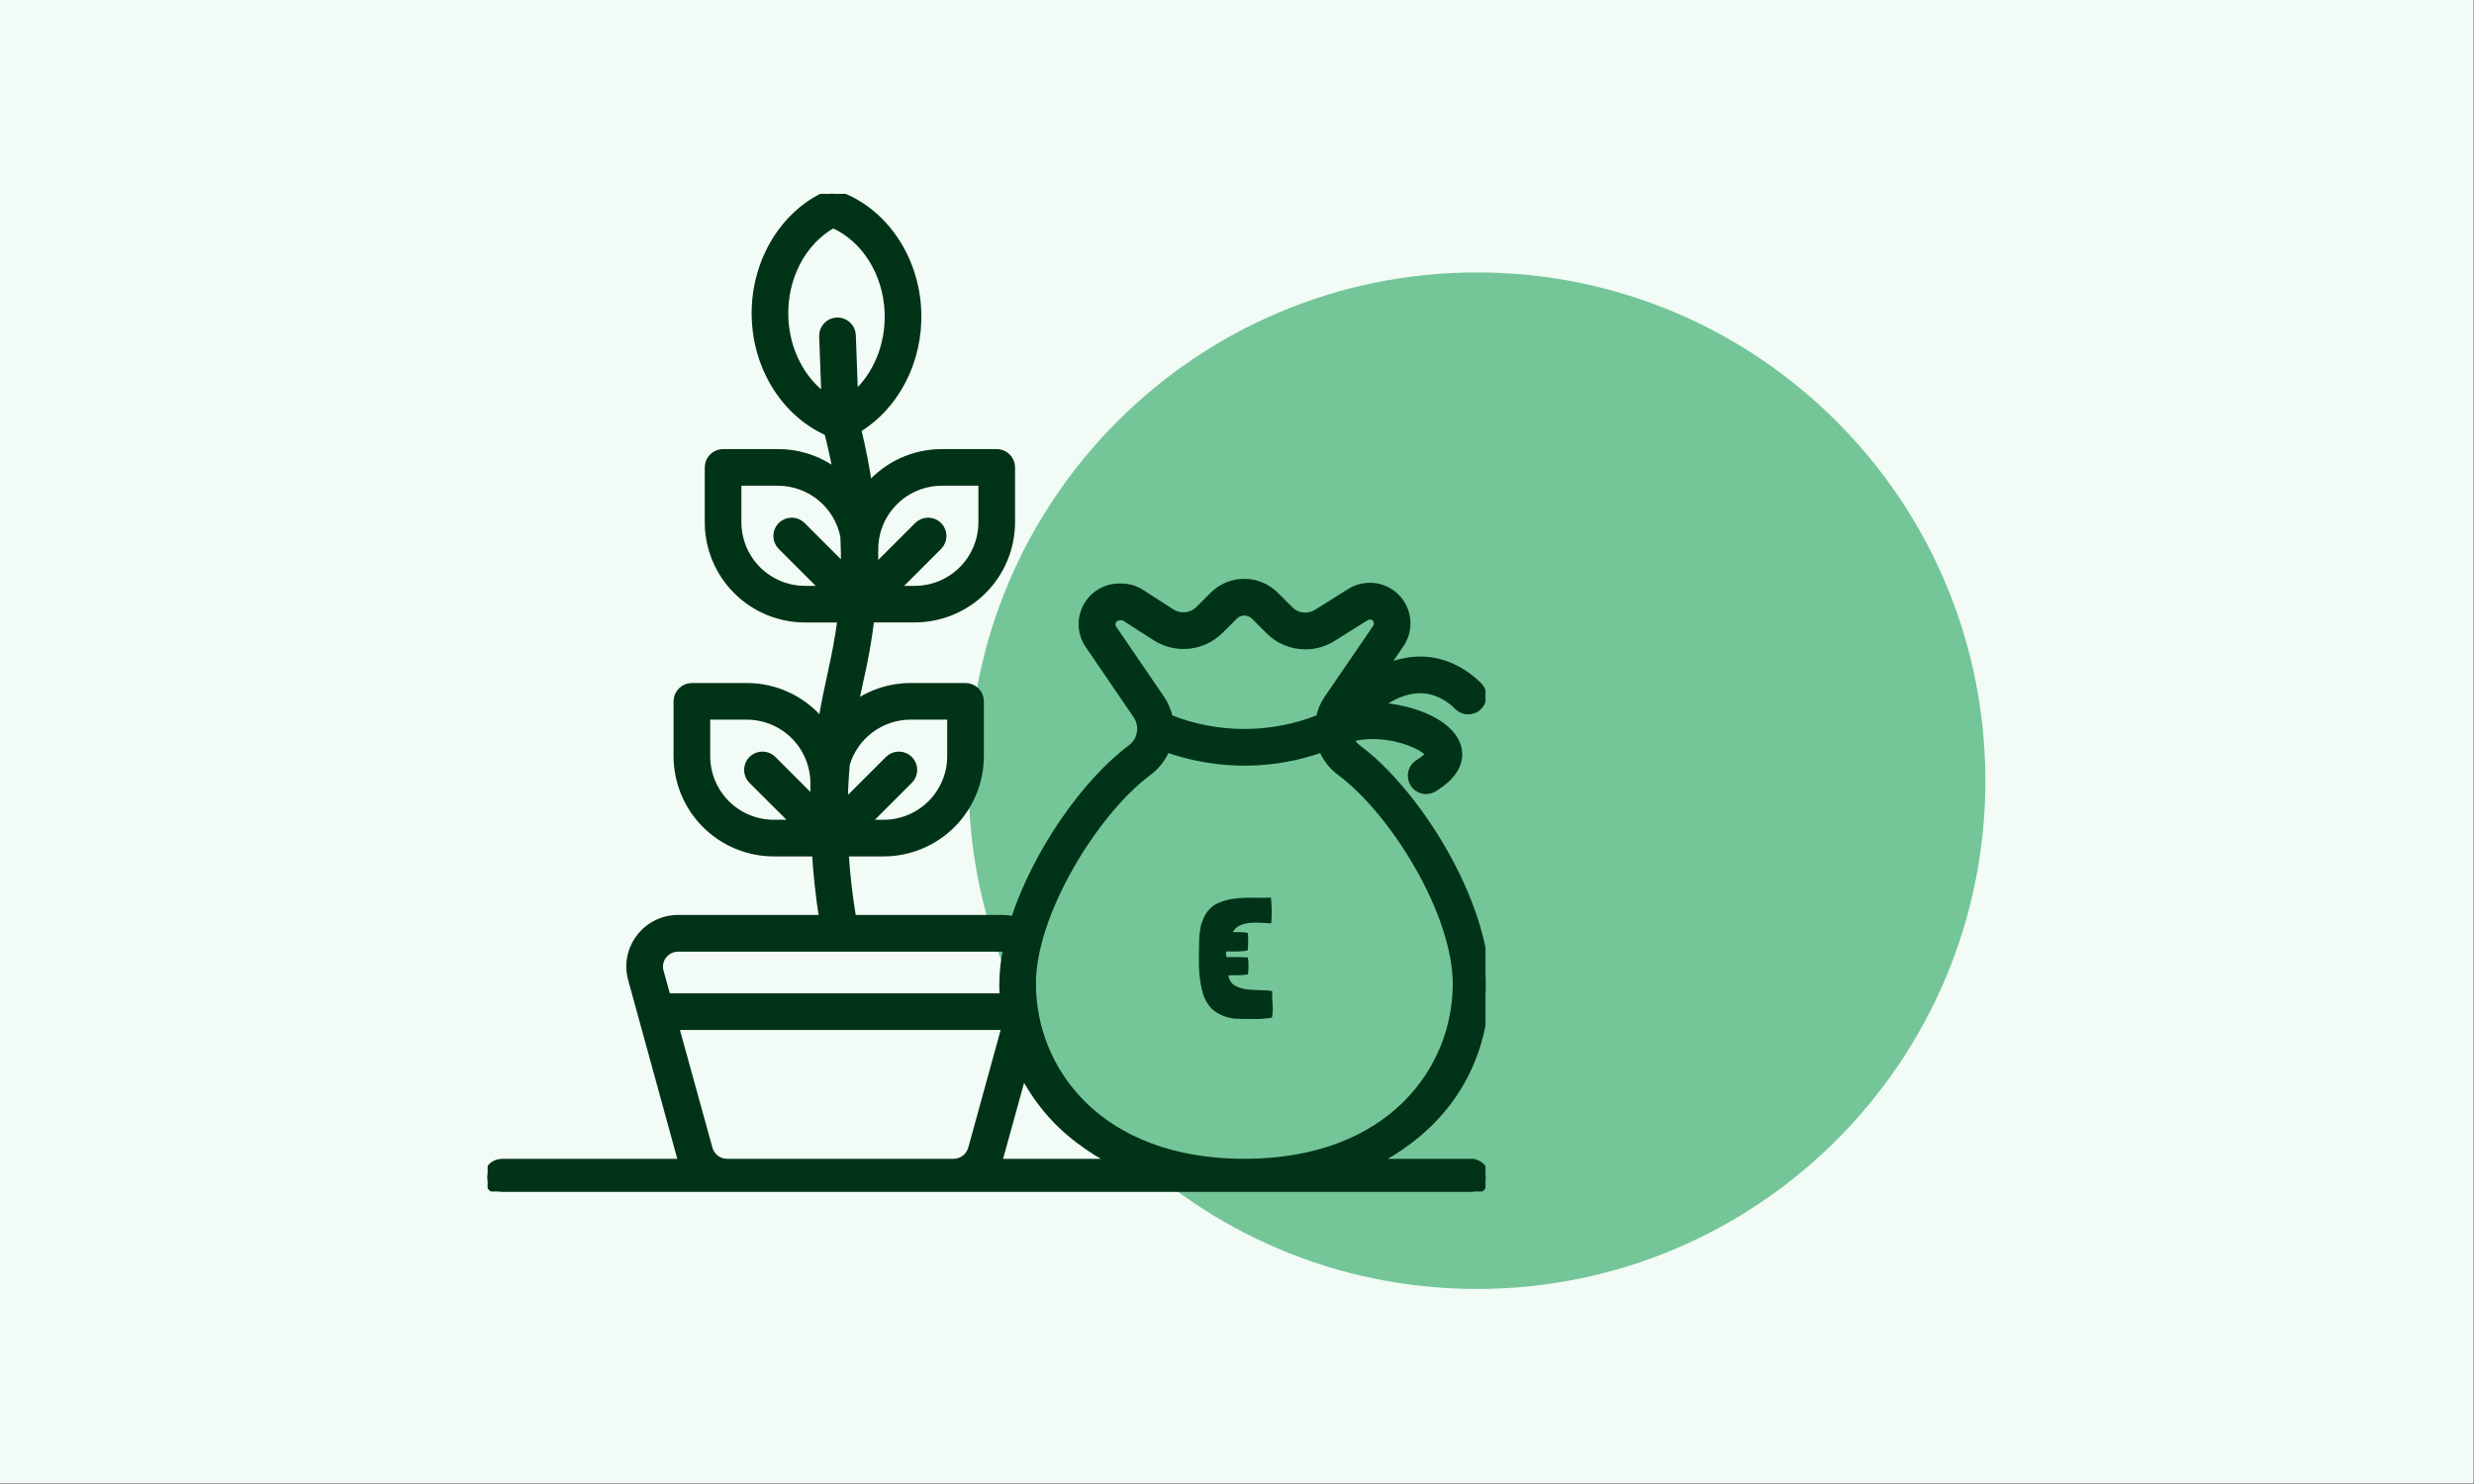 <?xml version="1.0" encoding="UTF-8"?>
<svg xmlns="http://www.w3.org/2000/svg" width="360" height="216" viewBox="0 0 360 216" fill="none">
  <rect x="0" y="0" width="360" height="216" fill="#808080" stroke="none"/>
  <rect width="360" height="216" transform="translate(-0.091 -0.098)" fill="#F3FBF6"></rect>
  <path d="M214.92 187.614C255.778 187.614 288.9 154.492 288.9 113.634C288.9 72.775 255.778 39.653 214.92 39.653C174.062 39.653 140.939 72.775 140.939 113.634C140.939 154.492 174.062 187.614 214.92 187.614Z" fill="#74C698"></path>
  <g clip-path="url(#clip0_858_7596)">
    <mask id="path-2-outside-1_858_7596" maskUnits="userSpaceOnUse" x="69.918" y="27.191" width="147" height="147" fill="black">
      <rect fill="white" x="69.918" y="27.191" width="147" height="147"></rect>
      <path d="M214.06 169.206H199.845C201.703 168.272 203.47 167.167 205.123 165.906C212.358 160.365 216.188 152.519 216.188 143.207C216.188 131.518 206.357 115.467 197.564 108.927C197.056 108.55 196.658 108.044 196.412 107.46C197.139 107.269 197.882 107.142 198.631 107.08C203.227 106.711 207.398 108.723 207.963 109.784C207.855 109.957 207.506 110.4 206.465 111.061C206.215 111.203 205.996 111.394 205.822 111.624C205.648 111.853 205.523 112.115 205.453 112.394C205.383 112.673 205.371 112.963 205.416 113.247C205.462 113.531 205.565 113.803 205.718 114.046C205.872 114.289 206.073 114.499 206.31 114.662C206.547 114.825 206.814 114.939 207.096 114.996C207.378 115.053 207.669 115.052 207.95 114.994C208.232 114.935 208.499 114.82 208.735 114.656C209.628 114.088 212.355 112.357 212.236 109.625C212.196 108.774 211.844 107.474 210.38 106.18C208.19 104.248 204.229 102.949 200.39 102.801C202.356 101.383 205.032 99.941 207.903 100.469C209.515 100.812 210.987 101.629 212.131 102.815C212.33 103.016 212.566 103.175 212.826 103.283C213.087 103.391 213.366 103.446 213.648 103.445C213.93 103.445 214.209 103.388 214.469 103.278C214.729 103.169 214.964 103.008 215.162 102.807C215.359 102.606 215.515 102.367 215.619 102.105C215.723 101.843 215.775 101.563 215.77 101.281C215.765 100.999 215.704 100.721 215.591 100.463C215.478 100.204 215.314 99.971 215.11 99.777C213.212 97.915 210.988 96.707 208.672 96.284C205.934 95.782 203.449 96.363 201.346 97.314L203.769 93.764C204.466 92.745 204.791 91.516 204.688 90.284C204.585 89.053 204.061 87.895 203.204 87.005C202.348 86.115 201.211 85.548 199.984 85.398C198.758 85.248 197.518 85.525 196.472 86.183L191.648 89.205C191.031 89.595 190.299 89.763 189.573 89.681C188.847 89.599 188.171 89.272 187.656 88.754L185.554 86.651C184.36 85.458 182.742 84.787 181.054 84.787C179.366 84.787 177.747 85.458 176.554 86.651L174.483 88.722C173.961 89.24 173.279 89.564 172.548 89.643C171.818 89.722 171.082 89.55 170.462 89.157L166.05 86.319C165.122 85.721 164.032 85.424 162.929 85.468H162.645C161.688 85.508 160.758 85.804 159.953 86.324C159.148 86.844 158.496 87.57 158.066 88.427C157.636 89.283 157.442 90.239 157.505 91.196C157.569 92.152 157.887 93.074 158.426 93.867L165.4 104.087C165.916 104.844 166.118 105.772 165.964 106.675C165.81 107.578 165.312 108.386 164.575 108.93C157.964 113.85 150.763 124.149 147.599 133.927C147.028 133.783 146.441 133.71 145.851 133.711H124.058C123.522 130.534 123.154 127.331 122.957 124.115H128.581C132.304 124.111 135.875 122.63 138.508 119.997C141.141 117.364 142.622 113.794 142.625 110.07V102.081C142.625 101.516 142.401 100.975 142.002 100.576C141.603 100.177 141.062 99.953 140.497 99.953H132.505C129.583 99.951 126.735 100.866 124.362 102.569C124.597 101.374 124.844 100.248 125.085 99.135C125.783 96.14 126.32 93.109 126.694 90.056H133.12C136.844 90.052 140.414 88.571 143.047 85.938C145.68 83.305 147.161 79.735 147.165 76.011V68.033C147.165 67.469 146.941 66.927 146.542 66.528C146.143 66.129 145.601 65.905 145.037 65.905H137.044C135.019 65.906 133.017 66.346 131.178 67.195C129.339 68.043 127.705 69.281 126.39 70.822C125.99 68.013 125.447 65.227 124.762 62.474C130.334 59.135 133.801 52.45 133.518 45.28C133.211 37.45 128.515 30.629 121.811 28.308C121.293 28.13 120.726 28.157 120.228 28.384C113.761 31.344 109.622 38.581 109.928 46.395C110.212 53.773 114.403 60.239 120.477 62.909C120.986 64.883 121.415 66.854 121.763 68.822C119.314 66.928 116.306 65.902 113.211 65.905H105.218C104.654 65.905 104.113 66.129 103.714 66.528C103.314 66.927 103.09 67.469 103.09 68.033V76.023C103.095 79.746 104.576 83.316 107.209 85.949C109.842 88.582 113.411 90.063 117.135 90.067H122.409C122.026 93.169 121.49 95.64 120.926 98.23C120.463 100.358 119.989 102.54 119.578 105.159C118.263 103.533 116.601 102.222 114.714 101.321C112.827 100.42 110.762 99.952 108.671 99.953H100.679C100.114 99.953 99.573 100.177 99.174 100.576C98.775 100.975 98.55 101.516 98.55 102.081V110.07C98.555 113.794 100.036 117.364 102.669 119.997C105.302 122.629 108.872 124.111 112.595 124.115H118.69C118.879 127.302 119.231 130.501 119.745 133.711H98.695C97.612 133.706 96.543 133.953 95.572 134.432C94.6 134.912 93.754 135.611 93.1 136.474C92.45 137.322 92.005 138.309 91.802 139.358C91.598 140.407 91.642 141.489 91.928 142.518L99.022 168.337C99.106 168.634 99.21 168.925 99.334 169.209H73.046C72.482 169.209 71.94 169.433 71.541 169.832C71.142 170.231 70.918 170.772 70.918 171.336C70.918 171.901 71.142 172.442 71.541 172.841C71.94 173.24 72.482 173.464 73.046 173.464H214.06C214.625 173.464 215.166 173.24 215.565 172.841C215.964 172.442 216.188 171.901 216.188 171.336C216.188 170.772 215.964 170.231 215.565 169.832C215.166 169.433 214.625 169.209 214.06 169.209V169.206ZM127.256 79.95C127.259 77.354 128.291 74.866 130.126 73.031C131.961 71.196 134.449 70.164 137.044 70.161H142.909V76.023C142.906 78.618 141.874 81.106 140.039 82.941C138.204 84.776 135.716 85.808 133.12 85.811H130.266L136.588 79.49C136.975 79.088 137.189 78.551 137.184 77.993C137.179 77.435 136.955 76.901 136.56 76.507C136.165 76.112 135.632 75.889 135.074 75.884C134.516 75.88 133.978 76.094 133.577 76.482L127.256 82.804V79.95ZM118.46 116.568L112.422 110.53C112.021 110.142 111.484 109.928 110.926 109.932C110.368 109.937 109.834 110.16 109.439 110.555C109.044 110.949 108.82 111.483 108.815 112.041C108.81 112.598 109.024 113.136 109.412 113.538L115.747 119.859H112.595C110 119.856 107.512 118.824 105.677 116.989C103.842 115.154 102.81 112.666 102.807 110.07V104.209H108.671C111.266 104.212 113.755 105.244 115.59 107.079C117.425 108.914 118.457 111.402 118.46 113.997V116.568ZM161.967 91.5C161.857 91.335 161.792 91.144 161.78 90.946C161.768 90.748 161.809 90.55 161.898 90.373C161.988 90.196 162.123 90.046 162.29 89.939C162.456 89.831 162.649 89.77 162.847 89.761L163.131 89.747H163.179C163.392 89.748 163.6 89.809 163.78 89.923L168.195 92.76C169.633 93.669 171.337 94.064 173.028 93.88C174.719 93.696 176.298 92.944 177.507 91.747L179.578 89.676C179.774 89.48 180.006 89.324 180.262 89.218C180.518 89.112 180.792 89.057 181.069 89.057C181.347 89.057 181.621 89.112 181.877 89.218C182.133 89.324 182.365 89.48 182.561 89.676L184.663 91.775C185.857 92.979 187.426 93.74 189.11 93.931C190.795 94.122 192.494 93.732 193.927 92.825L198.75 89.801C198.968 89.666 199.226 89.61 199.48 89.642C199.734 89.675 199.97 89.793 200.147 89.978C200.325 90.163 200.434 90.403 200.456 90.658C200.478 90.913 200.412 91.169 200.268 91.381L193.226 101.678C192.637 102.54 192.227 103.511 192.02 104.535C184.991 107.344 177.151 107.344 170.122 104.535C169.915 103.511 169.505 102.54 168.916 101.678L161.967 91.5ZM132.505 104.209H138.369V110.07C138.366 112.666 137.334 115.154 135.499 116.989C133.664 118.824 131.176 119.856 128.581 119.859H126.01L132.332 113.538C132.719 113.136 132.933 112.598 132.928 112.041C132.923 111.483 132.699 110.949 132.304 110.555C131.91 110.16 131.376 109.937 130.818 109.932C130.26 109.928 129.722 110.142 129.321 110.53L122.815 117.036C122.852 115.084 122.951 113.138 123.122 111.208C123.725 109.188 124.964 107.415 126.654 106.155C128.344 104.894 130.396 104.211 132.505 104.209ZM119.737 48.881L120.066 57.81C116.63 55.353 114.363 51.049 114.176 46.231C113.949 40.449 116.749 35.111 121.218 32.649C125.84 34.657 129.035 39.685 129.262 45.448C129.449 50.271 127.539 54.766 124.316 57.56L123.993 48.725C123.952 48.175 123.7 47.661 123.289 47.293C122.879 46.925 122.341 46.731 121.789 46.751C121.238 46.771 120.716 47.004 120.333 47.402C119.95 47.799 119.737 48.329 119.737 48.881ZM113.668 79.49L120.003 85.811H117.135C114.54 85.808 112.052 84.776 110.217 82.941C108.381 81.106 107.349 78.618 107.346 76.023V70.161H113.211C115.486 70.164 117.69 70.958 119.444 72.407C121.197 73.857 122.392 75.871 122.824 78.105C122.9 79.646 122.923 81.178 122.9 82.705L116.678 76.482C116.277 76.094 115.74 75.88 115.182 75.884C114.624 75.889 114.09 76.112 113.695 76.507C113.3 76.901 113.076 77.435 113.071 77.993C113.066 78.551 113.28 79.088 113.668 79.49ZM96.031 141.4C95.92 141.002 95.904 140.584 95.983 140.179C96.061 139.774 96.233 139.392 96.485 139.065C96.744 138.725 97.079 138.45 97.462 138.261C97.846 138.073 98.268 137.976 98.695 137.978H145.851C146.075 137.979 146.298 138.005 146.515 138.058C146.156 139.756 145.966 141.486 145.948 143.222C145.948 143.865 145.967 144.5 146.005 145.128H97.058L96.031 141.4ZM138.73 169.206H105.817C105.215 169.207 104.63 169.013 104.149 168.651C103.668 168.289 103.318 167.781 103.153 167.203L98.23 149.373H146.317L141.405 167.203C141.241 167.784 140.889 168.294 140.406 168.656C139.923 169.018 139.334 169.211 138.73 169.206ZM145.187 169.206C145.31 168.922 145.413 168.63 145.497 168.332L148.862 156.154C150.791 159.988 153.58 163.324 157.011 165.903C158.666 167.166 160.435 168.272 162.296 169.206H145.187ZM150.198 143.21C150.198 132.911 159.278 118.162 167.106 112.346C168.277 111.477 169.181 110.298 169.716 108.941C173.48 110.275 177.449 110.94 181.443 110.905C185.18 110.867 188.884 110.204 192.403 108.944C192.938 110.301 193.842 111.48 195.013 112.349C202.853 118.162 211.932 132.911 211.932 143.21C211.932 155.731 202.285 169.206 181.071 169.206C159.856 169.206 150.209 155.731 150.209 143.21H150.198Z"></path>
    </mask>
    <path d="M214.06 169.206H199.845C201.703 168.272 203.47 167.167 205.123 165.906C212.358 160.365 216.188 152.519 216.188 143.207C216.188 131.518 206.357 115.467 197.564 108.927C197.056 108.55 196.658 108.044 196.412 107.46C197.139 107.269 197.882 107.142 198.631 107.08C203.227 106.711 207.398 108.723 207.963 109.784C207.855 109.957 207.506 110.4 206.465 111.061C206.215 111.203 205.996 111.394 205.822 111.624C205.648 111.853 205.523 112.115 205.453 112.394C205.383 112.673 205.371 112.963 205.416 113.247C205.462 113.531 205.565 113.803 205.718 114.046C205.872 114.289 206.073 114.499 206.31 114.662C206.547 114.825 206.814 114.939 207.096 114.996C207.378 115.053 207.669 115.052 207.95 114.994C208.232 114.935 208.499 114.82 208.735 114.656C209.628 114.088 212.355 112.357 212.236 109.625C212.196 108.774 211.844 107.474 210.38 106.18C208.19 104.248 204.229 102.949 200.39 102.801C202.356 101.383 205.032 99.941 207.903 100.469C209.515 100.812 210.987 101.629 212.131 102.815C212.33 103.016 212.566 103.175 212.826 103.283C213.087 103.391 213.366 103.446 213.648 103.445C213.93 103.445 214.209 103.388 214.469 103.278C214.729 103.169 214.964 103.008 215.162 102.807C215.359 102.606 215.515 102.367 215.619 102.105C215.723 101.843 215.775 101.563 215.77 101.281C215.765 100.999 215.704 100.721 215.591 100.463C215.478 100.204 215.314 99.971 215.11 99.777C213.212 97.915 210.988 96.707 208.672 96.284C205.934 95.782 203.449 96.363 201.346 97.314L203.769 93.764C204.466 92.745 204.791 91.516 204.688 90.284C204.585 89.053 204.061 87.895 203.204 87.005C202.348 86.115 201.211 85.548 199.984 85.398C198.758 85.248 197.518 85.525 196.472 86.183L191.648 89.205C191.031 89.595 190.299 89.763 189.573 89.681C188.847 89.599 188.171 89.272 187.656 88.754L185.554 86.651C184.36 85.458 182.742 84.787 181.054 84.787C179.366 84.787 177.747 85.458 176.554 86.651L174.483 88.722C173.961 89.24 173.279 89.564 172.548 89.643C171.818 89.722 171.082 89.55 170.462 89.157L166.05 86.319C165.122 85.721 164.032 85.424 162.929 85.468H162.645C161.688 85.508 160.758 85.804 159.953 86.324C159.148 86.844 158.496 87.57 158.066 88.427C157.636 89.283 157.442 90.239 157.505 91.196C157.569 92.152 157.887 93.074 158.426 93.867L165.4 104.087C165.916 104.844 166.118 105.772 165.964 106.675C165.81 107.578 165.312 108.386 164.575 108.93C157.964 113.85 150.763 124.149 147.599 133.927C147.028 133.783 146.441 133.71 145.851 133.711H124.058C123.522 130.534 123.154 127.331 122.957 124.115H128.581C132.304 124.111 135.875 122.63 138.508 119.997C141.141 117.364 142.622 113.794 142.625 110.07V102.081C142.625 101.516 142.401 100.975 142.002 100.576C141.603 100.177 141.062 99.953 140.497 99.953H132.505C129.583 99.951 126.735 100.866 124.362 102.569C124.597 101.374 124.844 100.248 125.085 99.135C125.783 96.14 126.32 93.109 126.694 90.056H133.12C136.844 90.052 140.414 88.571 143.047 85.938C145.68 83.305 147.161 79.735 147.165 76.011V68.033C147.165 67.469 146.941 66.927 146.542 66.528C146.143 66.129 145.601 65.905 145.037 65.905H137.044C135.019 65.906 133.017 66.346 131.178 67.195C129.339 68.043 127.705 69.281 126.39 70.822C125.99 68.013 125.447 65.227 124.762 62.474C130.334 59.135 133.801 52.45 133.518 45.28C133.211 37.45 128.515 30.629 121.811 28.308C121.293 28.13 120.726 28.157 120.228 28.384C113.761 31.344 109.622 38.581 109.928 46.395C110.212 53.773 114.403 60.239 120.477 62.909C120.986 64.883 121.415 66.854 121.763 68.822C119.314 66.928 116.306 65.902 113.211 65.905H105.218C104.654 65.905 104.113 66.129 103.714 66.528C103.314 66.927 103.09 67.469 103.09 68.033V76.023C103.095 79.746 104.576 83.316 107.209 85.949C109.842 88.582 113.411 90.063 117.135 90.067H122.409C122.026 93.169 121.49 95.64 120.926 98.23C120.463 100.358 119.989 102.54 119.578 105.159C118.263 103.533 116.601 102.222 114.714 101.321C112.827 100.42 110.762 99.952 108.671 99.953H100.679C100.114 99.953 99.573 100.177 99.174 100.576C98.775 100.975 98.55 101.516 98.55 102.081V110.07C98.555 113.794 100.036 117.364 102.669 119.997C105.302 122.629 108.872 124.111 112.595 124.115H118.69C118.879 127.302 119.231 130.501 119.745 133.711H98.695C97.612 133.706 96.543 133.953 95.572 134.432C94.6 134.912 93.754 135.611 93.1 136.474C92.45 137.322 92.005 138.309 91.802 139.358C91.598 140.407 91.642 141.489 91.928 142.518L99.022 168.337C99.106 168.634 99.21 168.925 99.334 169.209H73.046C72.482 169.209 71.94 169.433 71.541 169.832C71.142 170.231 70.918 170.772 70.918 171.336C70.918 171.901 71.142 172.442 71.541 172.841C71.94 173.24 72.482 173.464 73.046 173.464H214.06C214.625 173.464 215.166 173.24 215.565 172.841C215.964 172.442 216.188 171.901 216.188 171.336C216.188 170.772 215.964 170.231 215.565 169.832C215.166 169.433 214.625 169.209 214.06 169.209V169.206ZM127.256 79.95C127.259 77.354 128.291 74.866 130.126 73.031C131.961 71.196 134.449 70.164 137.044 70.161H142.909V76.023C142.906 78.618 141.874 81.106 140.039 82.941C138.204 84.776 135.716 85.808 133.12 85.811H130.266L136.588 79.49C136.975 79.088 137.189 78.551 137.184 77.993C137.179 77.435 136.955 76.901 136.56 76.507C136.165 76.112 135.632 75.889 135.074 75.884C134.516 75.88 133.978 76.094 133.577 76.482L127.256 82.804V79.95ZM118.46 116.568L112.422 110.53C112.021 110.142 111.484 109.928 110.926 109.932C110.368 109.937 109.834 110.16 109.439 110.555C109.044 110.949 108.82 111.483 108.815 112.041C108.81 112.598 109.024 113.136 109.412 113.538L115.747 119.859H112.595C110 119.856 107.512 118.824 105.677 116.989C103.842 115.154 102.81 112.666 102.807 110.07V104.209H108.671C111.266 104.212 113.755 105.244 115.59 107.079C117.425 108.914 118.457 111.402 118.46 113.997V116.568ZM161.967 91.5C161.857 91.335 161.792 91.144 161.78 90.946C161.768 90.748 161.809 90.55 161.898 90.373C161.988 90.196 162.123 90.046 162.29 89.939C162.456 89.831 162.649 89.77 162.847 89.761L163.131 89.747H163.179C163.392 89.748 163.6 89.809 163.78 89.923L168.195 92.76C169.633 93.669 171.337 94.064 173.028 93.88C174.719 93.696 176.298 92.944 177.507 91.747L179.578 89.676C179.774 89.48 180.006 89.324 180.262 89.218C180.518 89.112 180.792 89.057 181.069 89.057C181.347 89.057 181.621 89.112 181.877 89.218C182.133 89.324 182.365 89.48 182.561 89.676L184.663 91.775C185.857 92.979 187.426 93.74 189.11 93.931C190.795 94.122 192.494 93.732 193.927 92.825L198.75 89.801C198.968 89.666 199.226 89.61 199.48 89.642C199.734 89.675 199.97 89.793 200.147 89.978C200.325 90.163 200.434 90.403 200.456 90.658C200.478 90.913 200.412 91.169 200.268 91.381L193.226 101.678C192.637 102.54 192.227 103.511 192.02 104.535C184.991 107.344 177.151 107.344 170.122 104.535C169.915 103.511 169.505 102.54 168.916 101.678L161.967 91.5ZM132.505 104.209H138.369V110.07C138.366 112.666 137.334 115.154 135.499 116.989C133.664 118.824 131.176 119.856 128.581 119.859H126.01L132.332 113.538C132.719 113.136 132.933 112.598 132.928 112.041C132.923 111.483 132.699 110.949 132.304 110.555C131.91 110.16 131.376 109.937 130.818 109.932C130.26 109.928 129.722 110.142 129.321 110.53L122.815 117.036C122.852 115.084 122.951 113.138 123.122 111.208C123.725 109.188 124.964 107.415 126.654 106.155C128.344 104.894 130.396 104.211 132.505 104.209ZM119.737 48.881L120.066 57.81C116.63 55.353 114.363 51.049 114.176 46.231C113.949 40.449 116.749 35.111 121.218 32.649C125.84 34.657 129.035 39.685 129.262 45.448C129.449 50.271 127.539 54.766 124.316 57.56L123.993 48.725C123.952 48.175 123.7 47.661 123.289 47.293C122.879 46.925 122.341 46.731 121.789 46.751C121.238 46.771 120.716 47.004 120.333 47.402C119.95 47.799 119.737 48.329 119.737 48.881ZM113.668 79.49L120.003 85.811H117.135C114.54 85.808 112.052 84.776 110.217 82.941C108.381 81.106 107.349 78.618 107.346 76.023V70.161H113.211C115.486 70.164 117.69 70.958 119.444 72.407C121.197 73.857 122.392 75.871 122.824 78.105C122.9 79.646 122.923 81.178 122.9 82.705L116.678 76.482C116.277 76.094 115.74 75.88 115.182 75.884C114.624 75.889 114.09 76.112 113.695 76.507C113.3 76.901 113.076 77.435 113.071 77.993C113.066 78.551 113.28 79.088 113.668 79.49ZM96.031 141.4C95.92 141.002 95.904 140.584 95.983 140.179C96.061 139.774 96.233 139.392 96.485 139.065C96.744 138.725 97.079 138.45 97.462 138.261C97.846 138.073 98.268 137.976 98.695 137.978H145.851C146.075 137.979 146.298 138.005 146.515 138.058C146.156 139.756 145.966 141.486 145.948 143.222C145.948 143.865 145.967 144.5 146.005 145.128H97.058L96.031 141.4ZM138.73 169.206H105.817C105.215 169.207 104.63 169.013 104.149 168.651C103.668 168.289 103.318 167.781 103.153 167.203L98.23 149.373H146.317L141.405 167.203C141.241 167.784 140.889 168.294 140.406 168.656C139.923 169.018 139.334 169.211 138.73 169.206ZM145.187 169.206C145.31 168.922 145.413 168.63 145.497 168.332L148.862 156.154C150.791 159.988 153.58 163.324 157.011 165.903C158.666 167.166 160.435 168.272 162.296 169.206H145.187ZM150.198 143.21C150.198 132.911 159.278 118.162 167.106 112.346C168.277 111.477 169.181 110.298 169.716 108.941C173.48 110.275 177.449 110.94 181.443 110.905C185.18 110.867 188.884 110.204 192.403 108.944C192.938 110.301 193.842 111.48 195.013 112.349C202.853 118.162 211.932 132.911 211.932 143.21C211.932 155.731 202.285 169.206 181.071 169.206C159.856 169.206 150.209 155.731 150.209 143.21H150.198Z" fill="#003317"></path>
    <path d="M214.06 169.206H199.845C201.703 168.272 203.47 167.167 205.123 165.906C212.358 160.365 216.188 152.519 216.188 143.207C216.188 131.518 206.357 115.467 197.564 108.927C197.056 108.55 196.658 108.044 196.412 107.46C197.139 107.269 197.882 107.142 198.631 107.08C203.227 106.711 207.398 108.723 207.963 109.784C207.855 109.957 207.506 110.4 206.465 111.061C206.215 111.203 205.996 111.394 205.822 111.624C205.648 111.853 205.523 112.115 205.453 112.394C205.383 112.673 205.371 112.963 205.416 113.247C205.462 113.531 205.565 113.803 205.718 114.046C205.872 114.289 206.073 114.499 206.31 114.662C206.547 114.825 206.814 114.939 207.096 114.996C207.378 115.053 207.669 115.052 207.95 114.994C208.232 114.935 208.499 114.82 208.735 114.656C209.628 114.088 212.355 112.357 212.236 109.625C212.196 108.774 211.844 107.474 210.38 106.18C208.19 104.248 204.229 102.949 200.39 102.801C202.356 101.383 205.032 99.941 207.903 100.469C209.515 100.812 210.987 101.629 212.131 102.815C212.33 103.016 212.566 103.175 212.826 103.283C213.087 103.391 213.366 103.446 213.648 103.445C213.93 103.445 214.209 103.388 214.469 103.278C214.729 103.169 214.964 103.008 215.162 102.807C215.359 102.606 215.515 102.367 215.619 102.105C215.723 101.843 215.775 101.563 215.77 101.281C215.765 100.999 215.704 100.721 215.591 100.463C215.478 100.204 215.314 99.971 215.11 99.777C213.212 97.915 210.988 96.707 208.672 96.284C205.934 95.782 203.449 96.363 201.346 97.314L203.769 93.764C204.466 92.745 204.791 91.516 204.688 90.284C204.585 89.053 204.061 87.895 203.204 87.005C202.348 86.115 201.211 85.548 199.984 85.398C198.758 85.248 197.518 85.525 196.472 86.183L191.648 89.205C191.031 89.595 190.299 89.763 189.573 89.681C188.847 89.599 188.171 89.272 187.656 88.754L185.554 86.651C184.36 85.458 182.742 84.787 181.054 84.787C179.366 84.787 177.747 85.458 176.554 86.651L174.483 88.722C173.961 89.24 173.279 89.564 172.548 89.643C171.818 89.722 171.082 89.55 170.462 89.157L166.05 86.319C165.122 85.721 164.032 85.424 162.929 85.468H162.645C161.688 85.508 160.758 85.804 159.953 86.324C159.148 86.844 158.496 87.57 158.066 88.427C157.636 89.283 157.442 90.239 157.505 91.196C157.569 92.152 157.887 93.074 158.426 93.867L165.4 104.087C165.916 104.844 166.118 105.772 165.964 106.675C165.81 107.578 165.312 108.386 164.575 108.93C157.964 113.85 150.763 124.149 147.599 133.927C147.028 133.783 146.441 133.71 145.851 133.711H124.058C123.522 130.534 123.154 127.331 122.957 124.115H128.581C132.304 124.111 135.875 122.63 138.508 119.997C141.141 117.364 142.622 113.794 142.625 110.07V102.081C142.625 101.516 142.401 100.975 142.002 100.576C141.603 100.177 141.062 99.953 140.497 99.953H132.505C129.583 99.951 126.735 100.866 124.362 102.569C124.597 101.374 124.844 100.248 125.085 99.135C125.783 96.14 126.32 93.109 126.694 90.056H133.12C136.844 90.052 140.414 88.571 143.047 85.938C145.68 83.305 147.161 79.735 147.165 76.011V68.033C147.165 67.469 146.941 66.927 146.542 66.528C146.143 66.129 145.601 65.905 145.037 65.905H137.044C135.019 65.906 133.017 66.346 131.178 67.195C129.339 68.043 127.705 69.281 126.39 70.822C125.99 68.013 125.447 65.227 124.762 62.474C130.334 59.135 133.801 52.45 133.518 45.28C133.211 37.45 128.515 30.629 121.811 28.308C121.293 28.13 120.726 28.157 120.228 28.384C113.761 31.344 109.622 38.581 109.928 46.395C110.212 53.773 114.403 60.239 120.477 62.909C120.986 64.883 121.415 66.854 121.763 68.822C119.314 66.928 116.306 65.902 113.211 65.905H105.218C104.654 65.905 104.113 66.129 103.714 66.528C103.314 66.927 103.09 67.469 103.09 68.033V76.023C103.095 79.746 104.576 83.316 107.209 85.949C109.842 88.582 113.411 90.063 117.135 90.067H122.409C122.026 93.169 121.49 95.64 120.926 98.23C120.463 100.358 119.989 102.54 119.578 105.159C118.263 103.533 116.601 102.222 114.714 101.321C112.827 100.42 110.762 99.952 108.671 99.953H100.679C100.114 99.953 99.573 100.177 99.174 100.576C98.775 100.975 98.55 101.516 98.55 102.081V110.07C98.555 113.794 100.036 117.364 102.669 119.997C105.302 122.629 108.872 124.111 112.595 124.115H118.69C118.879 127.302 119.231 130.501 119.745 133.711H98.695C97.612 133.706 96.543 133.953 95.572 134.432C94.6 134.912 93.754 135.611 93.1 136.474C92.45 137.322 92.005 138.309 91.802 139.358C91.598 140.407 91.642 141.489 91.928 142.518L99.022 168.337C99.106 168.634 99.21 168.925 99.334 169.209H73.046C72.482 169.209 71.94 169.433 71.541 169.832C71.142 170.231 70.918 170.772 70.918 171.336C70.918 171.901 71.142 172.442 71.541 172.841C71.94 173.24 72.482 173.464 73.046 173.464H214.06C214.625 173.464 215.166 173.24 215.565 172.841C215.964 172.442 216.188 171.901 216.188 171.336C216.188 170.772 215.964 170.231 215.565 169.832C215.166 169.433 214.625 169.209 214.06 169.209V169.206ZM127.256 79.95C127.259 77.354 128.291 74.866 130.126 73.031C131.961 71.196 134.449 70.164 137.044 70.161H142.909V76.023C142.906 78.618 141.874 81.106 140.039 82.941C138.204 84.776 135.716 85.808 133.12 85.811H130.266L136.588 79.49C136.975 79.088 137.189 78.551 137.184 77.993C137.179 77.435 136.955 76.901 136.56 76.507C136.165 76.112 135.632 75.889 135.074 75.884C134.516 75.88 133.978 76.094 133.577 76.482L127.256 82.804V79.95ZM118.46 116.568L112.422 110.53C112.021 110.142 111.484 109.928 110.926 109.932C110.368 109.937 109.834 110.16 109.439 110.555C109.044 110.949 108.82 111.483 108.815 112.041C108.81 112.598 109.024 113.136 109.412 113.538L115.747 119.859H112.595C110 119.856 107.512 118.824 105.677 116.989C103.842 115.154 102.81 112.666 102.807 110.07V104.209H108.671C111.266 104.212 113.755 105.244 115.59 107.079C117.425 108.914 118.457 111.402 118.46 113.997V116.568ZM161.967 91.5C161.857 91.335 161.792 91.144 161.78 90.946C161.768 90.748 161.809 90.55 161.898 90.373C161.988 90.196 162.123 90.046 162.29 89.939C162.456 89.831 162.649 89.77 162.847 89.761L163.131 89.747H163.179C163.392 89.748 163.6 89.809 163.78 89.923L168.195 92.76C169.633 93.669 171.337 94.064 173.028 93.88C174.719 93.696 176.298 92.944 177.507 91.747L179.578 89.676C179.774 89.48 180.006 89.324 180.262 89.218C180.518 89.112 180.792 89.057 181.069 89.057C181.347 89.057 181.621 89.112 181.877 89.218C182.133 89.324 182.365 89.48 182.561 89.676L184.663 91.775C185.857 92.979 187.426 93.74 189.11 93.931C190.795 94.122 192.494 93.732 193.927 92.825L198.75 89.801C198.968 89.666 199.226 89.61 199.48 89.642C199.734 89.675 199.97 89.793 200.147 89.978C200.325 90.163 200.434 90.403 200.456 90.658C200.478 90.913 200.412 91.169 200.268 91.381L193.226 101.678C192.637 102.54 192.227 103.511 192.02 104.535C184.991 107.344 177.151 107.344 170.122 104.535C169.915 103.511 169.505 102.54 168.916 101.678L161.967 91.5ZM132.505 104.209H138.369V110.07C138.366 112.666 137.334 115.154 135.499 116.989C133.664 118.824 131.176 119.856 128.581 119.859H126.01L132.332 113.538C132.719 113.136 132.933 112.598 132.928 112.041C132.923 111.483 132.699 110.949 132.304 110.555C131.91 110.16 131.376 109.937 130.818 109.932C130.26 109.928 129.722 110.142 129.321 110.53L122.815 117.036C122.852 115.084 122.951 113.138 123.122 111.208C123.725 109.188 124.964 107.415 126.654 106.155C128.344 104.894 130.396 104.211 132.505 104.209ZM119.737 48.881L120.066 57.81C116.63 55.353 114.363 51.049 114.176 46.231C113.949 40.449 116.749 35.111 121.218 32.649C125.84 34.657 129.035 39.685 129.262 45.448C129.449 50.271 127.539 54.766 124.316 57.56L123.993 48.725C123.952 48.175 123.7 47.661 123.289 47.293C122.879 46.925 122.341 46.731 121.789 46.751C121.238 46.771 120.716 47.004 120.333 47.402C119.95 47.799 119.737 48.329 119.737 48.881ZM113.668 79.49L120.003 85.811H117.135C114.54 85.808 112.052 84.776 110.217 82.941C108.381 81.106 107.349 78.618 107.346 76.023V70.161H113.211C115.486 70.164 117.69 70.958 119.444 72.407C121.197 73.857 122.392 75.871 122.824 78.105C122.9 79.646 122.923 81.178 122.9 82.705L116.678 76.482C116.277 76.094 115.74 75.88 115.182 75.884C114.624 75.889 114.09 76.112 113.695 76.507C113.3 76.901 113.076 77.435 113.071 77.993C113.066 78.551 113.28 79.088 113.668 79.49ZM96.031 141.4C95.92 141.002 95.904 140.584 95.983 140.179C96.061 139.774 96.233 139.392 96.485 139.065C96.744 138.725 97.079 138.45 97.462 138.261C97.846 138.073 98.268 137.976 98.695 137.978H145.851C146.075 137.979 146.298 138.005 146.515 138.058C146.156 139.756 145.966 141.486 145.948 143.222C145.948 143.865 145.967 144.5 146.005 145.128H97.058L96.031 141.4ZM138.73 169.206H105.817C105.215 169.207 104.63 169.013 104.149 168.651C103.668 168.289 103.318 167.781 103.153 167.203L98.23 149.373H146.317L141.405 167.203C141.241 167.784 140.889 168.294 140.406 168.656C139.923 169.018 139.334 169.211 138.73 169.206ZM145.187 169.206C145.31 168.922 145.413 168.63 145.497 168.332L148.862 156.154C150.791 159.988 153.58 163.324 157.011 165.903C158.666 167.166 160.435 168.272 162.296 169.206H145.187ZM150.198 143.21C150.198 132.911 159.278 118.162 167.106 112.346C168.277 111.477 169.181 110.298 169.716 108.941C173.48 110.275 177.449 110.94 181.443 110.905C185.18 110.867 188.884 110.204 192.403 108.944C192.938 110.301 193.842 111.48 195.013 112.349C202.853 118.162 211.932 132.911 211.932 143.21C211.932 155.731 202.285 169.206 181.071 169.206C159.856 169.206 150.209 155.731 150.209 143.21H150.198Z" stroke="#003317" stroke-width="1.076" mask="url(#path-2-outside-1_858_7596)"></path>
    <path d="M182.435 148.322C181.612 148.322 180.722 148.306 179.767 148.273L179.322 148.223C178.861 148.14 178.449 148.032 178.087 147.899C177.724 147.75 177.362 147.567 176.999 147.351C176.637 147.136 176.332 146.87 176.085 146.555C175.607 145.991 175.253 145.327 175.023 144.563C174.808 143.783 174.652 142.953 174.553 142.074C174.471 141.194 174.438 140.289 174.454 139.36C174.471 138.414 174.487 137.484 174.504 136.572C174.537 135.941 174.619 135.327 174.751 134.729C174.899 134.115 175.163 133.501 175.542 132.887C176.003 132.207 176.596 131.717 177.321 131.418C178.045 131.103 178.828 130.895 179.668 130.796C180.524 130.68 181.406 130.638 182.312 130.671C183.218 130.688 184.083 130.68 184.906 130.646H184.931V130.671C184.997 131.202 185.038 131.808 185.054 132.489C185.071 133.153 185.046 133.767 184.98 134.331C184.98 134.364 184.972 134.389 184.956 134.406C184.461 134.373 183.943 134.339 183.399 134.306C182.872 134.273 182.353 134.281 181.842 134.331C181.332 134.381 180.854 134.505 180.409 134.704C179.981 134.904 179.635 135.227 179.371 135.675H179.47C179.833 135.675 180.203 135.675 180.582 135.675C180.961 135.675 181.29 135.717 181.571 135.8V135.825C181.62 136.24 181.636 136.671 181.62 137.119C181.62 137.551 181.603 137.941 181.571 138.289V138.314C181.356 138.381 181.118 138.422 180.854 138.439C180.59 138.455 180.319 138.472 180.039 138.489C179.759 138.489 179.478 138.489 179.198 138.489C178.918 138.472 178.663 138.472 178.432 138.489H178.408C178.408 138.655 178.408 138.796 178.408 138.912C178.424 139.028 178.449 139.161 178.482 139.31C179.058 139.31 179.569 139.31 180.014 139.31C180.475 139.31 180.994 139.327 181.571 139.36C181.653 139.725 181.686 140.148 181.669 140.63C181.669 141.094 181.645 141.493 181.595 141.825C181.118 141.908 180.656 141.949 180.212 141.949C179.783 141.933 179.289 141.941 178.729 141.974C178.861 142.654 179.165 143.136 179.643 143.418C180.121 143.7 180.673 143.891 181.299 143.991C181.925 144.074 182.575 144.115 183.251 144.115C183.943 144.115 184.569 144.165 185.129 144.264V144.289C185.096 144.887 185.112 145.517 185.178 146.181C185.244 146.845 185.211 147.493 185.079 148.123C184.14 148.273 183.259 148.339 182.435 148.322Z" fill="#003317"></path>
  </g>
  <defs>
    <clipPath id="clip0_858_7596">
      <rect width="145.27" height="145.27" fill="white" transform="translate(70.919 28.191)"></rect>
    </clipPath>
  </defs>
</svg>
